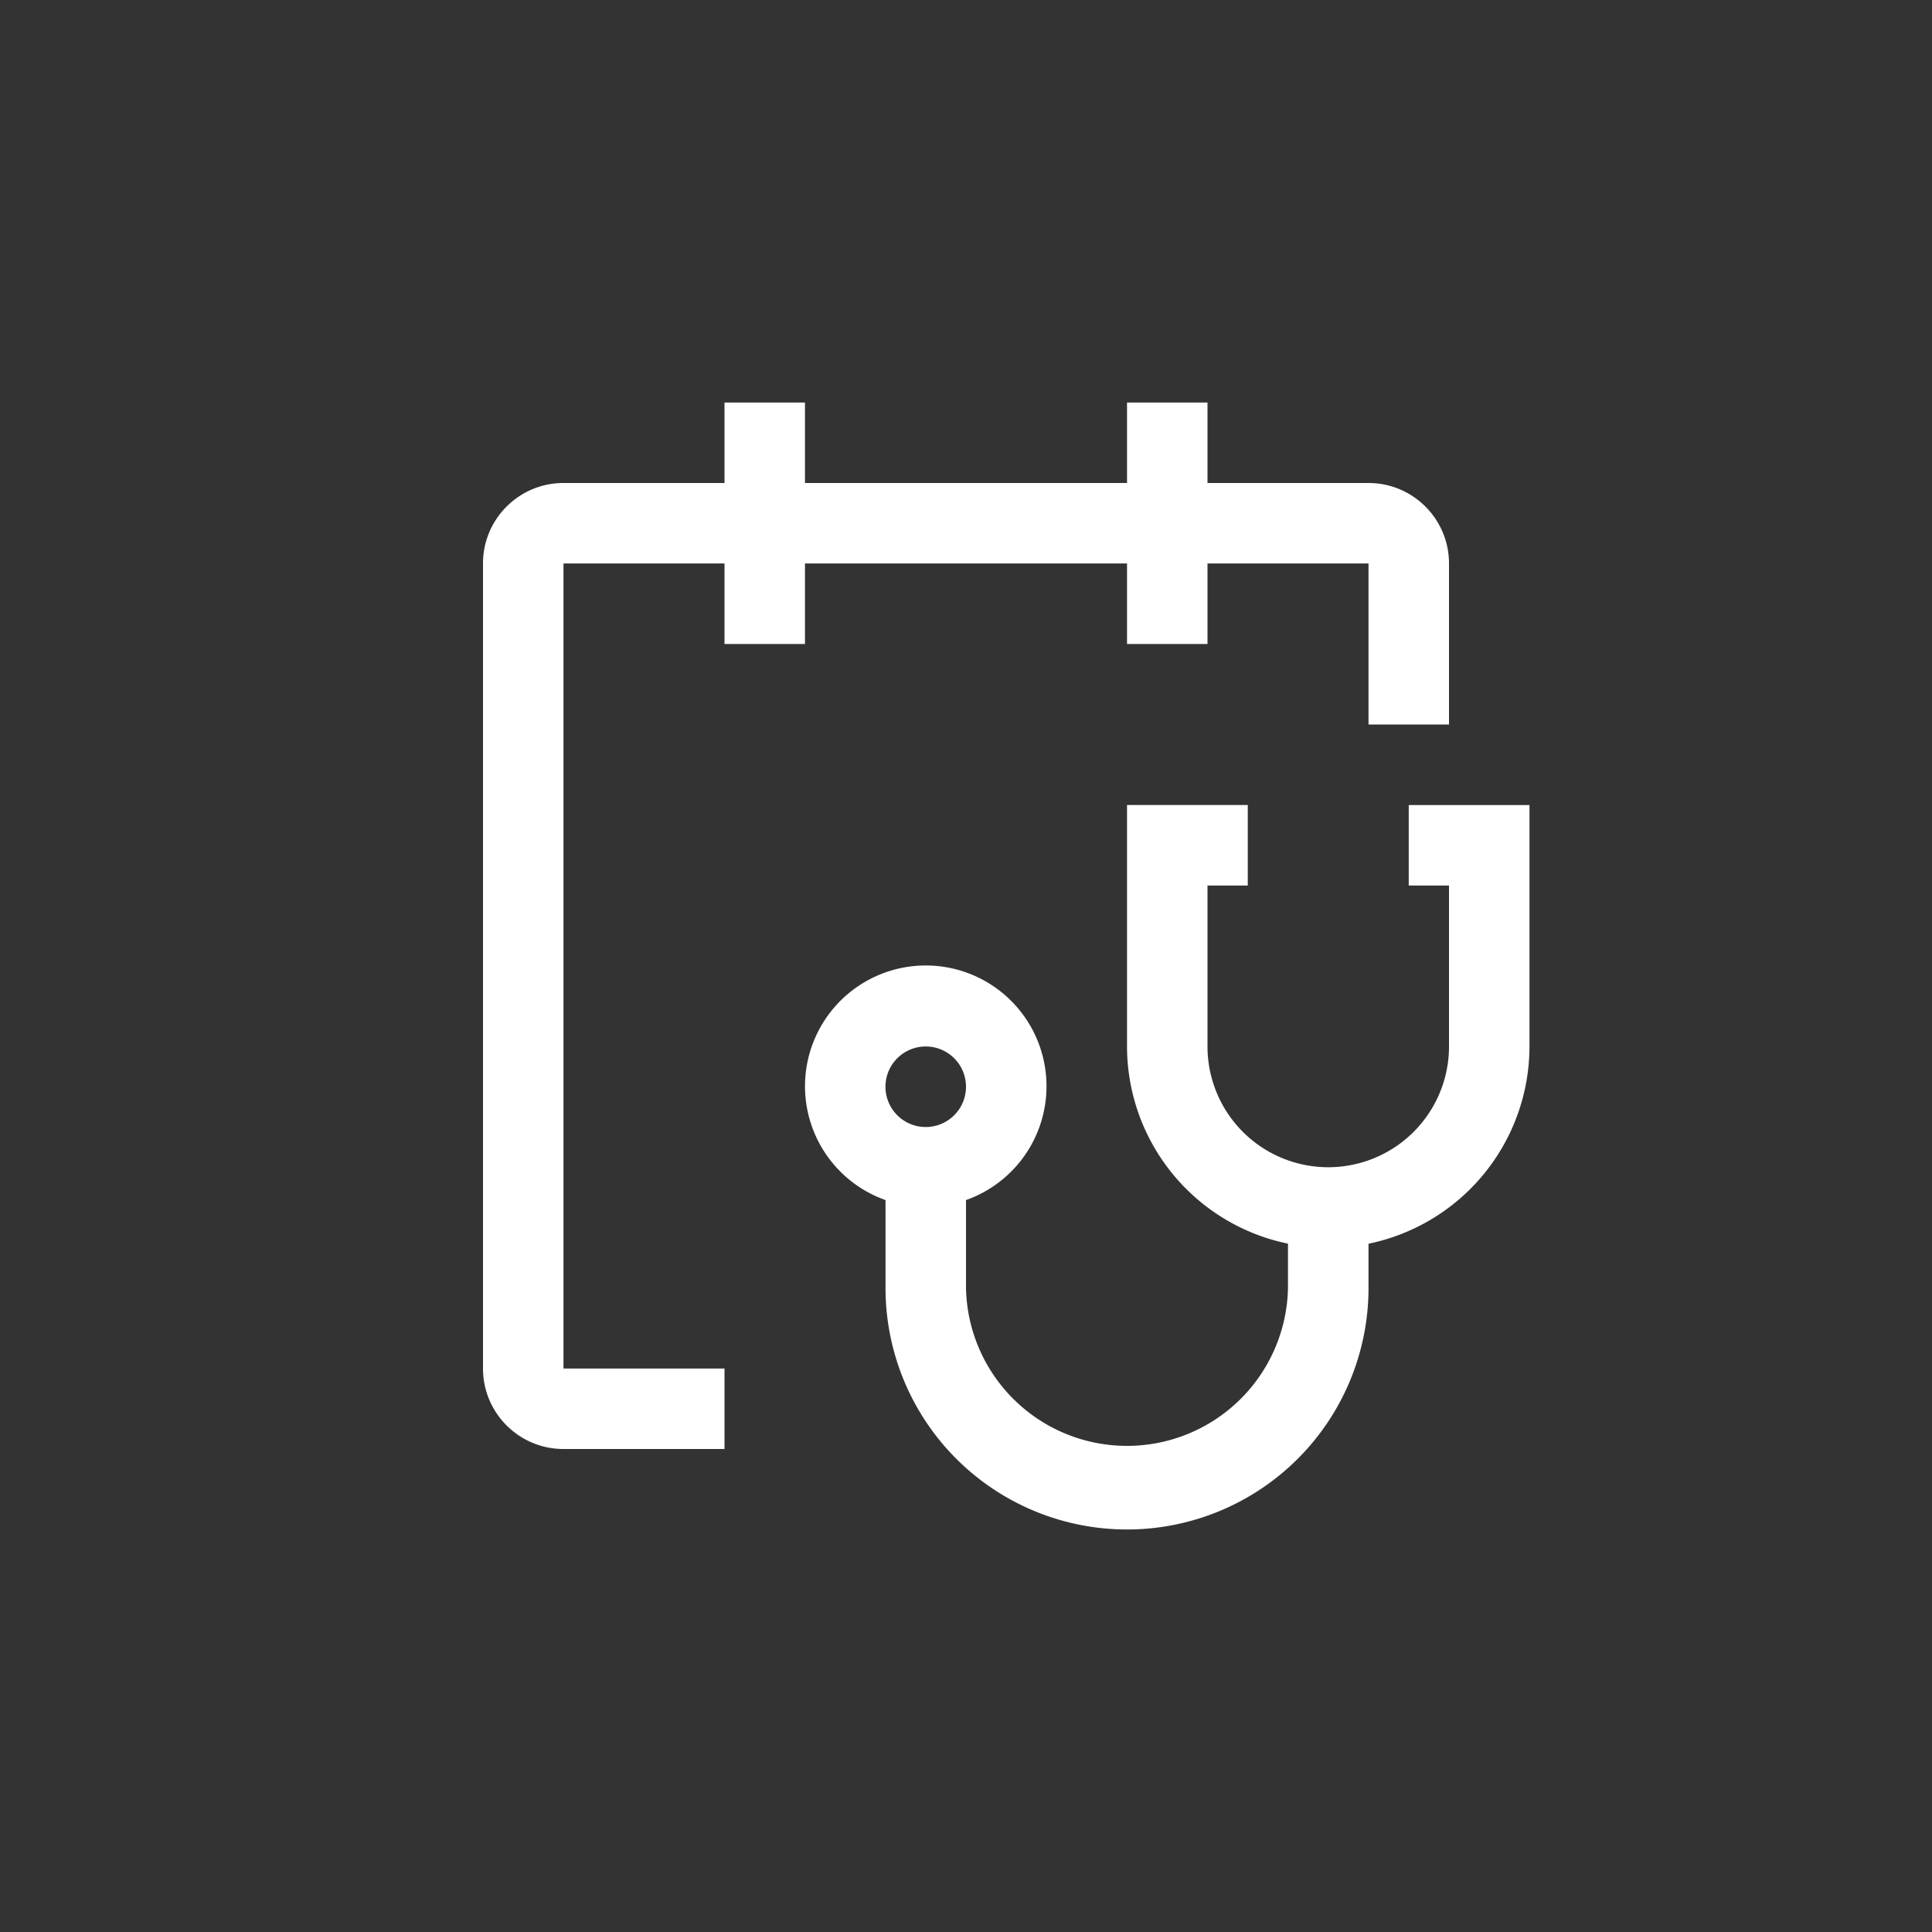 <svg width="32" height="32" xmlns="http://www.w3.org/2000/svg"><rect width="100%" height="100%" fill="#333333" stroke="none"/><path d="M23.333 13.333v1.334H24v2.666a2 2 0 01-4 0v-2.666h.667v-1.334h-2v4a3.339 3.339 0 002.666 3.266v.734a2.667 2.667 0 01-5.333 0v-1.456a2 2 0 10-1.333 0v1.456a4 4 0 108 0V20.6a3.339 3.339 0 002.666-3.266v-4h-2zm-8 4a.667.667 0 110 1.334.667.667 0 010-1.334zM22.667 8H20V6.667h-1.333V8h-5.334V6.667H12V8H9.333C8.597 8 8 8.597 8 9.333v13.334C8 23.403 8.597 24 9.333 24H12v-1.333H9.333V9.333H12v1.334h1.333V9.333h5.334v1.334H20V9.333h2.667V12H24V9.333C24 8.597 23.403 8 22.667 8z" fill="#FFF" fill-rule="evenodd"/></svg>